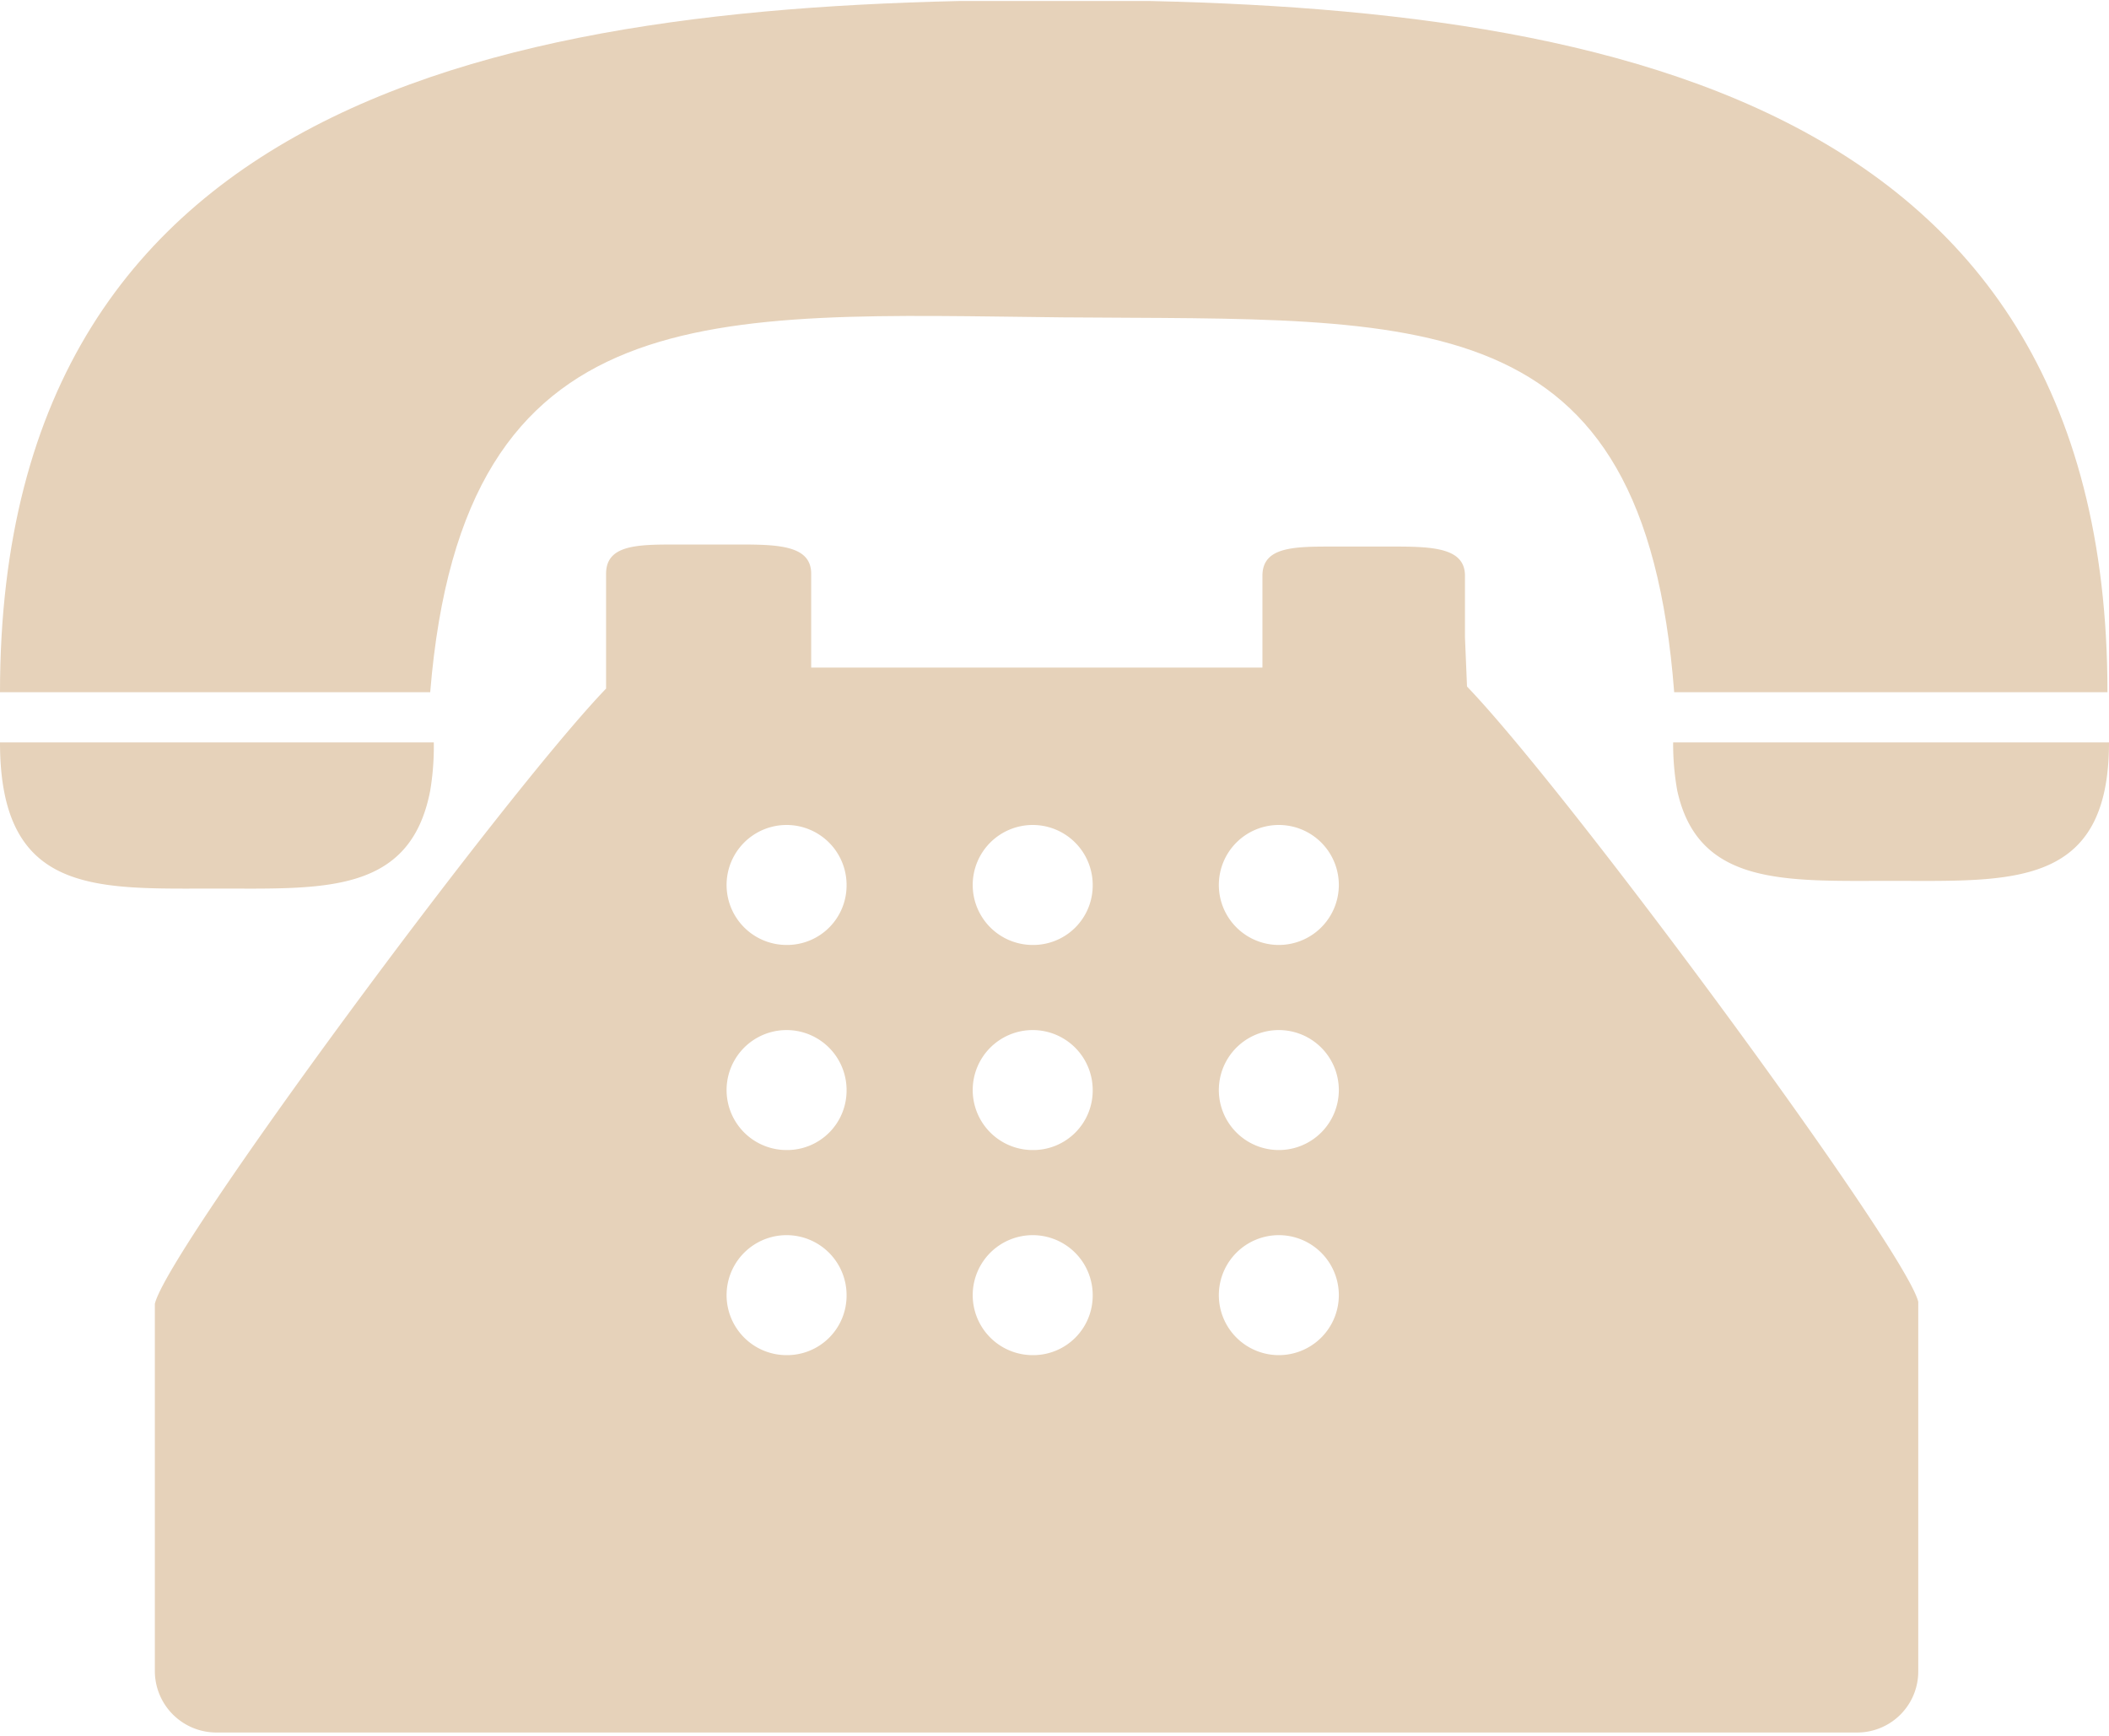 <svg id="Camada_1" data-name="Camada 1" xmlns="http://www.w3.org/2000/svg" xmlns:xlink="http://www.w3.org/1999/xlink" viewBox="0 0 41.13 33.86"><defs><style>.cls-1{fill:none;}.cls-2{clip-path:url(#clip-path);}.cls-3{fill:#e6d2ba;}</style><clipPath id="clip-path" transform="translate(-479 -482.98)"><rect class="cls-1" x="479" y="483" width="42" height="33.98"/></clipPath></defs><g class="cls-2"><path class="cls-3" d="M499.79,489.17c6.93.06,11.27-.37,11.86,7.31h8.45c0-11.9-10.38-13.5-20.53-13.5S479,484.58,479,496.48h8.39c.64-7.83,5.49-7.38,12.36-7.31Zm0,0" transform="translate(-479 -482.98)"/></g><path class="cls-3" d="M483.23,500.31c2.06,0,3.77.12,4.16-1.91a5.22,5.22,0,0,0,.07-.94H479c0,3,1.89,2.85,4.23,2.85Zm0,0" transform="translate(-479 -482.98)"/><path class="cls-3" d="M511.7,497.46h-.07a5.15,5.15,0,0,0,.08.94c.41,1.87,2.12,1.76,4.17,1.76,2.35,0,4.25.15,4.25-2.7Zm0,0" transform="translate(-479 -482.98)"/><path class="cls-3" d="M507.57,495.41v-1.2c0-.54-.61-.57-1.38-.57H505c-.76,0-1.38,0-1.38.57V496h-8.8v-1.83c0-.54-.61-.57-1.37-.57h-1.25c-.76,0-1.38,0-1.38.57v2.24c-2,2.08-8.56,10.95-8.8,12v7.16a1.2,1.2,0,0,0,1.2,1.2h32a1.19,1.19,0,0,0,1.19-1.2v-7.2c-.23-1-6.79-9.91-8.8-12Zm-13.23,14a1.17,1.17,0,1,1,1.17-1.17,1.16,1.16,0,0,1-1.17,1.17Zm0-4a1.17,1.17,0,1,1,1.17-1.17,1.16,1.16,0,0,1-1.17,1.17Zm0-4a1.17,1.17,0,1,1,1.17-1.17,1.16,1.16,0,0,1-1.17,1.17Zm4.8,8a1.17,1.17,0,1,1,1.17-1.17,1.16,1.16,0,0,1-1.17,1.17Zm0-4a1.17,1.17,0,1,1,1.17-1.17,1.16,1.16,0,0,1-1.17,1.17Zm0-4a1.17,1.17,0,1,1,1.17-1.17,1.16,1.16,0,0,1-1.17,1.17Zm4.8,8a1.17,1.17,0,1,1,1.17-1.17,1.17,1.17,0,0,1-1.17,1.17Zm0-4a1.17,1.17,0,1,1,1.17-1.17,1.17,1.17,0,0,1-1.17,1.17Zm0-4a1.17,1.17,0,1,1,1.17-1.17,1.17,1.17,0,0,1-1.17,1.17Zm0,0" transform="translate(-479 -482.98)"/></svg>